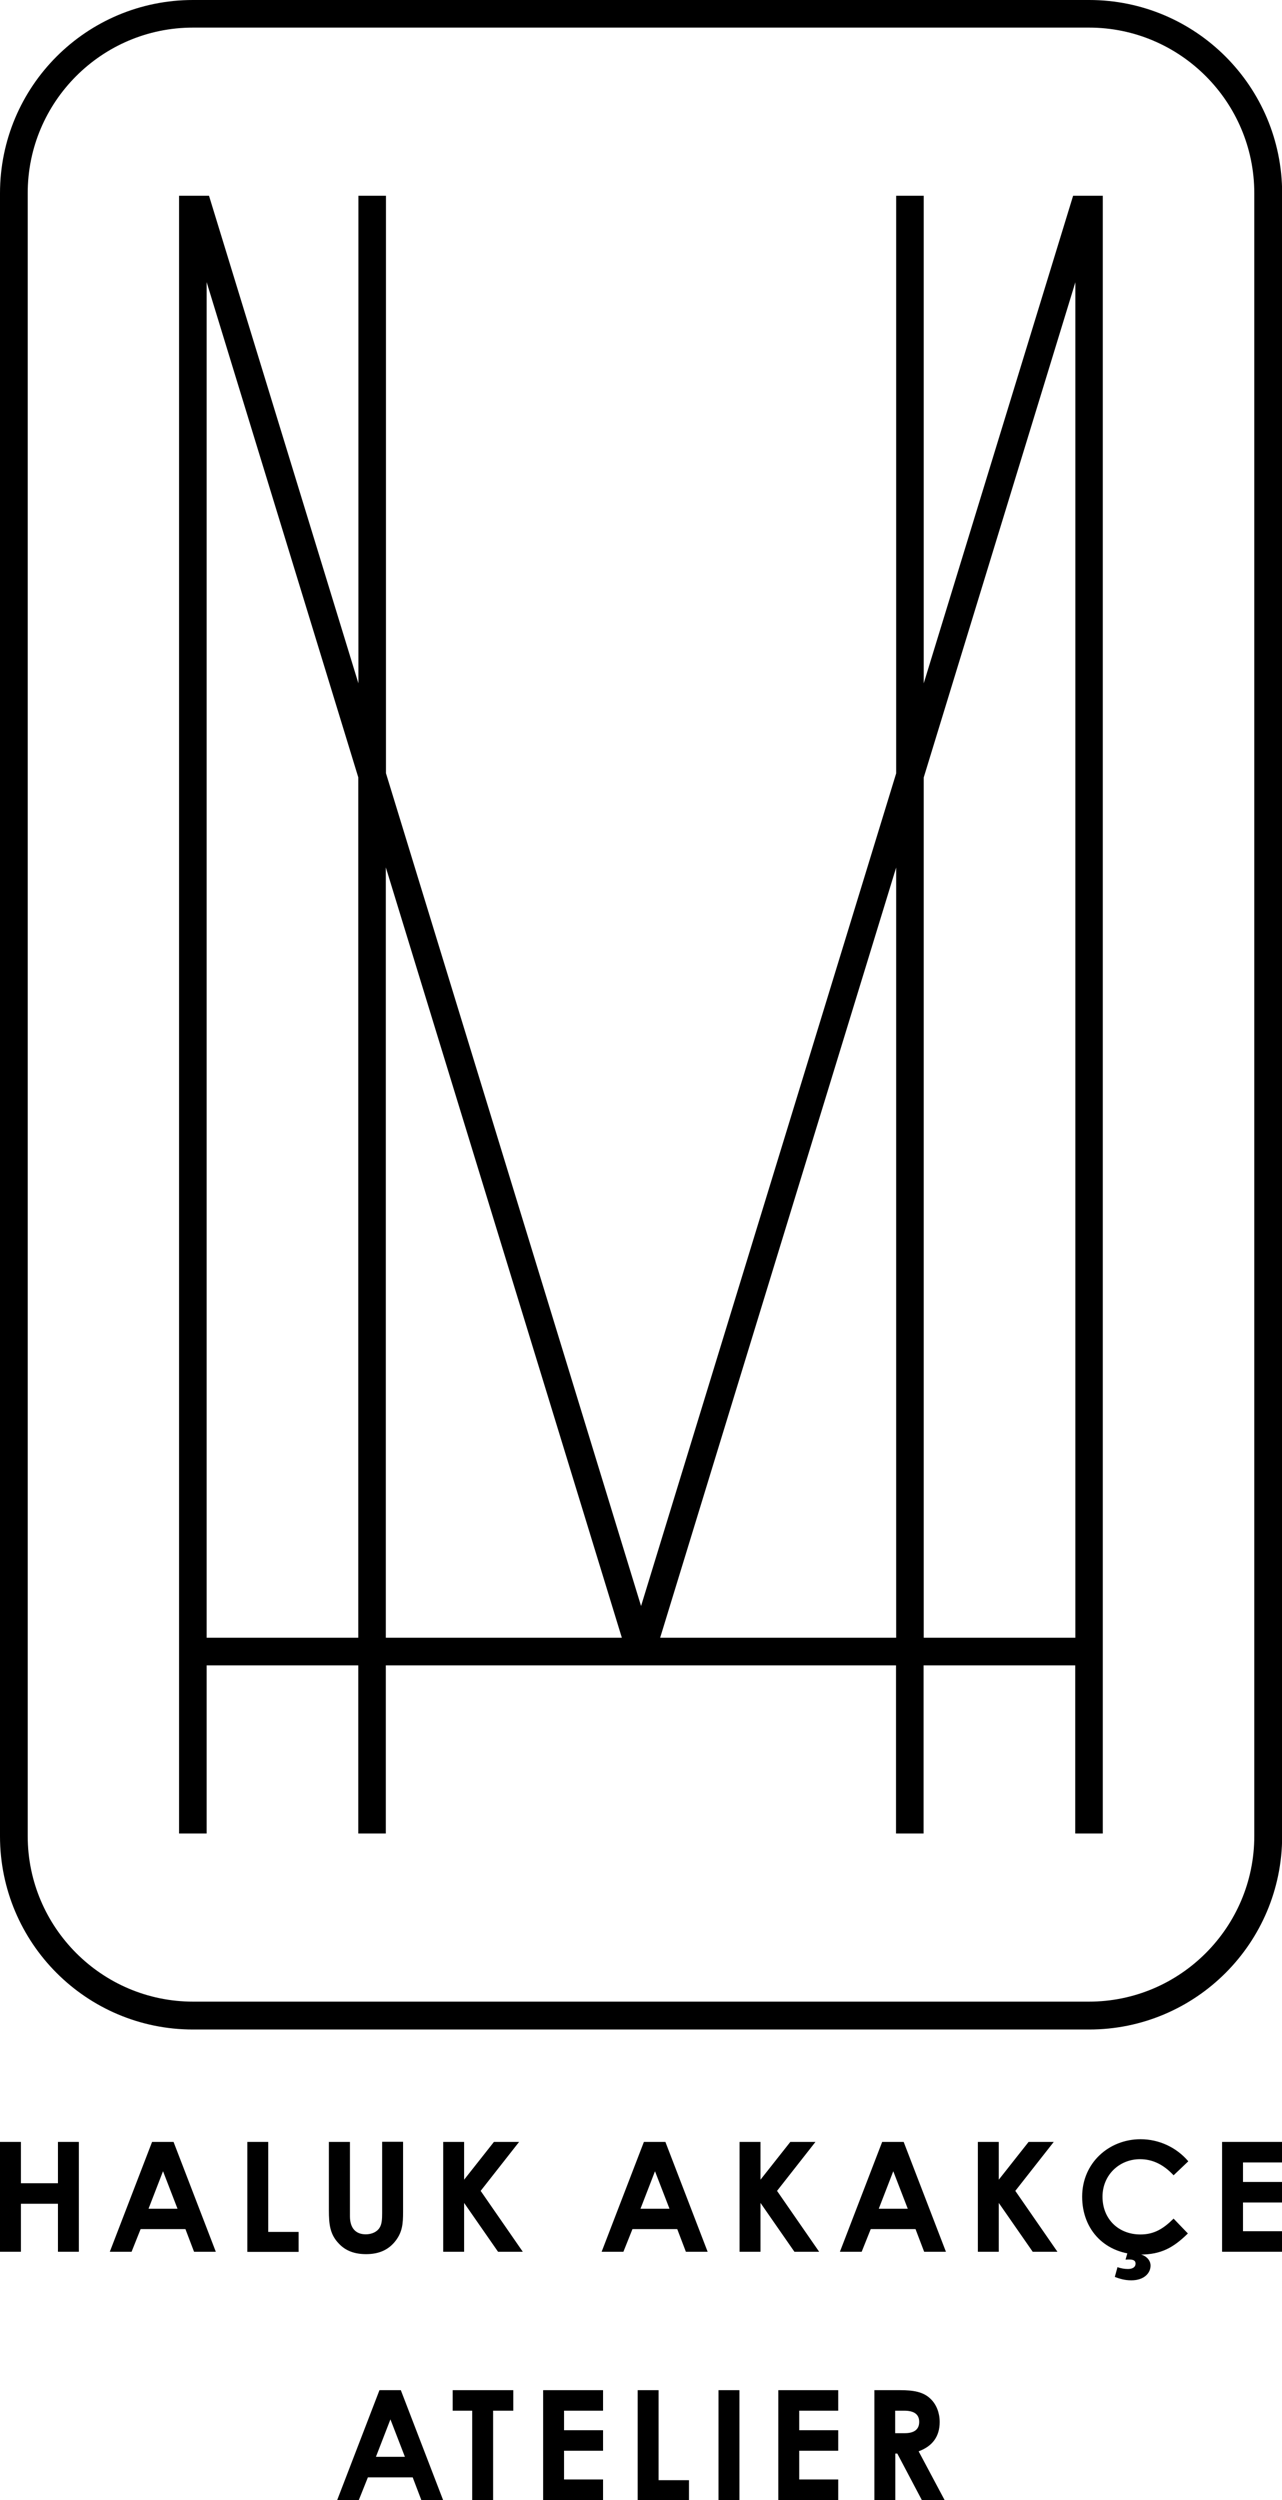 <svg width="80" height="156" viewBox="0 0 80 156" fill="none" xmlns="http://www.w3.org/2000/svg">
<g clip-path="url(#clip0_328_893)">
<path d="M67.953 1.722C73.641 1.722 78.271 6.359 78.271 12.056V114.569C78.271 120.266 73.641 124.902 67.953 124.902H12.047C6.359 124.902 1.729 120.266 1.729 114.569V12.065C1.72 6.359 6.35 1.722 12.047 1.722H67.962M67.953 0H12.047C5.389 0 0 5.396 0 12.065V114.578C0 121.237 5.389 126.642 12.047 126.642H67.962C74.611 126.642 80.009 121.246 80.009 114.578V12.065C80.009 5.405 74.62 0 67.962 0H67.953Z" fill="black"/>
<path d="M67.864 12.215H66.965L57.643 42.641V12.215H55.923V48.258L40.004 100.217L24.085 48.249V12.215H22.366V42.641L13.043 12.215H11.174V114.41H12.894V103.918H22.357V114.41H24.076V103.918H55.914V114.41H57.634V103.918H67.097V114.41H68.817V12.215H67.856H67.864ZM12.894 102.195V17.602L22.357 48.505V102.195H12.894ZM24.076 54.123L38.805 102.195H24.076V54.123ZM41.195 102.195L55.923 54.132V102.195H41.195ZM57.643 102.195V48.514L67.106 17.611V102.195H57.643Z" fill="black"/>
<path d="M0 133.655H1.305V136.234H3.616V133.655H4.921V140.509H3.616V137.515H1.305V140.509H0V133.655Z" fill="black"/>
<path d="M9.516 133.655H10.83L13.467 140.509H12.109L11.571 139.096H8.775L8.211 140.509H6.853L9.49 133.655H9.516ZM10.177 135.474L9.269 137.824H11.077L10.169 135.474H10.177Z" fill="black"/>
<path d="M15.434 133.655H16.739V139.272H18.635V140.518H15.434V133.664V133.655Z" fill="black"/>
<path d="M20.531 133.655H21.837V138.292C21.837 139.034 22.198 139.422 22.824 139.422C23.195 139.422 23.53 139.272 23.689 139.007C23.83 138.786 23.847 138.468 23.847 138.106V133.646H25.153V138.009C25.153 138.76 25.117 139.334 24.597 139.935C24.156 140.438 23.583 140.659 22.842 140.659C22.136 140.659 21.572 140.456 21.149 140.005C20.593 139.431 20.523 138.813 20.523 137.921V133.637L20.531 133.655Z" fill="black"/>
<path d="M27.657 133.655H28.962V136.013L30.823 133.655H32.393L29.994 136.711L32.623 140.509H31.079L28.962 137.462V140.509H27.657V133.655Z" fill="black"/>
<path d="M40.207 133.655H41.522L44.158 140.509H42.8L42.262 139.096H39.467L38.902 140.509H37.544L40.181 133.655H40.207ZM40.878 135.474L39.969 137.824H41.777L40.869 135.474H40.878Z" fill="black"/>
<path d="M46.151 133.655H47.457V136.013L49.318 133.655H50.887L48.489 136.711L51.117 140.509H49.573L47.457 137.462V140.509H46.151V133.655Z" fill="black"/>
<path d="M55.077 133.655H56.391L59.028 140.509H57.669L57.131 139.096H54.336L53.771 140.509H52.413L55.05 133.655H55.077ZM55.747 135.474L54.838 137.824H56.646L55.738 135.474H55.747Z" fill="black"/>
<path d="M61.021 133.655H62.326V136.013L64.187 133.655H65.757L63.358 136.711L65.986 140.509H64.443L62.326 137.462V140.509H61.021V133.655Z" fill="black"/>
<path d="M74.126 139.369C73.218 140.261 72.442 140.685 71.154 140.685C69.011 140.685 67.529 139.184 67.529 137.073C67.529 134.962 69.205 133.487 71.172 133.487C72.309 133.487 73.403 133.982 74.153 134.865L73.235 135.739C72.618 135.077 71.939 134.733 71.136 134.733C69.849 134.733 68.799 135.722 68.799 137.073C68.799 138.486 69.814 139.431 71.163 139.431C72.01 139.431 72.583 139.087 73.235 138.442L74.126 139.369ZM70.396 140.438H71.189L71.119 140.659C71.551 140.756 71.798 141.056 71.798 141.374C71.798 141.842 71.392 142.293 70.598 142.293C70.166 142.293 69.858 142.187 69.567 142.081L69.734 141.471C69.937 141.542 70.157 141.586 70.387 141.586C70.669 141.586 70.863 141.471 70.863 141.251C70.863 141.056 70.713 140.994 70.475 140.994C70.378 140.994 70.334 140.994 70.237 141.003L70.396 140.438Z" fill="black"/>
<path d="M76.261 133.655H80V134.936H77.566V136.154H80V137.435H77.566V139.228H80V140.509H76.261V133.655Z" fill="black"/>
<path d="M23.698 149.146H25.012L27.649 156H26.291L25.753 154.587H22.957L22.392 156H21.043L23.68 149.146H23.698ZM24.368 150.957L23.459 153.306H25.267L24.359 150.957H24.368Z" fill="black"/>
<path d="M28.248 149.146H32.032V150.427H30.771V156H29.466V150.427H28.248V149.146Z" fill="black"/>
<path d="M33.893 149.146H37.632V150.427H35.198V151.646H37.632V152.926H35.198V154.719H37.632V156H33.893V149.146Z" fill="black"/>
<path d="M39.793 149.146H41.098V154.764H42.994V156.009H39.793V149.155V149.146Z" fill="black"/>
<path d="M44.837 149.146H46.143V156H44.837V149.146Z" fill="black"/>
<path d="M48.568 149.146H52.307V150.427H49.873V151.646H52.307V152.926H49.873V154.719H52.307V156H48.568V149.146Z" fill="black"/>
<path d="M54.556 149.146H56.152C57.017 149.146 57.634 149.252 58.084 149.703C58.428 150.038 58.639 150.551 58.639 151.134C58.639 152.034 58.19 152.644 57.325 152.962L58.948 156.009H57.528L55.994 153.103H55.87V156.009H54.565V149.155L54.556 149.146ZM55.861 151.831H56.461C57.052 151.831 57.361 151.593 57.361 151.125C57.361 150.657 57.043 150.427 56.426 150.427H55.861V151.831Z" fill="black"/>
</g>
<defs>
<clipPath id="clip0_328_893">
<rect width="80" height="156" fill="white"/>
</clipPath>
</defs>
</svg>
